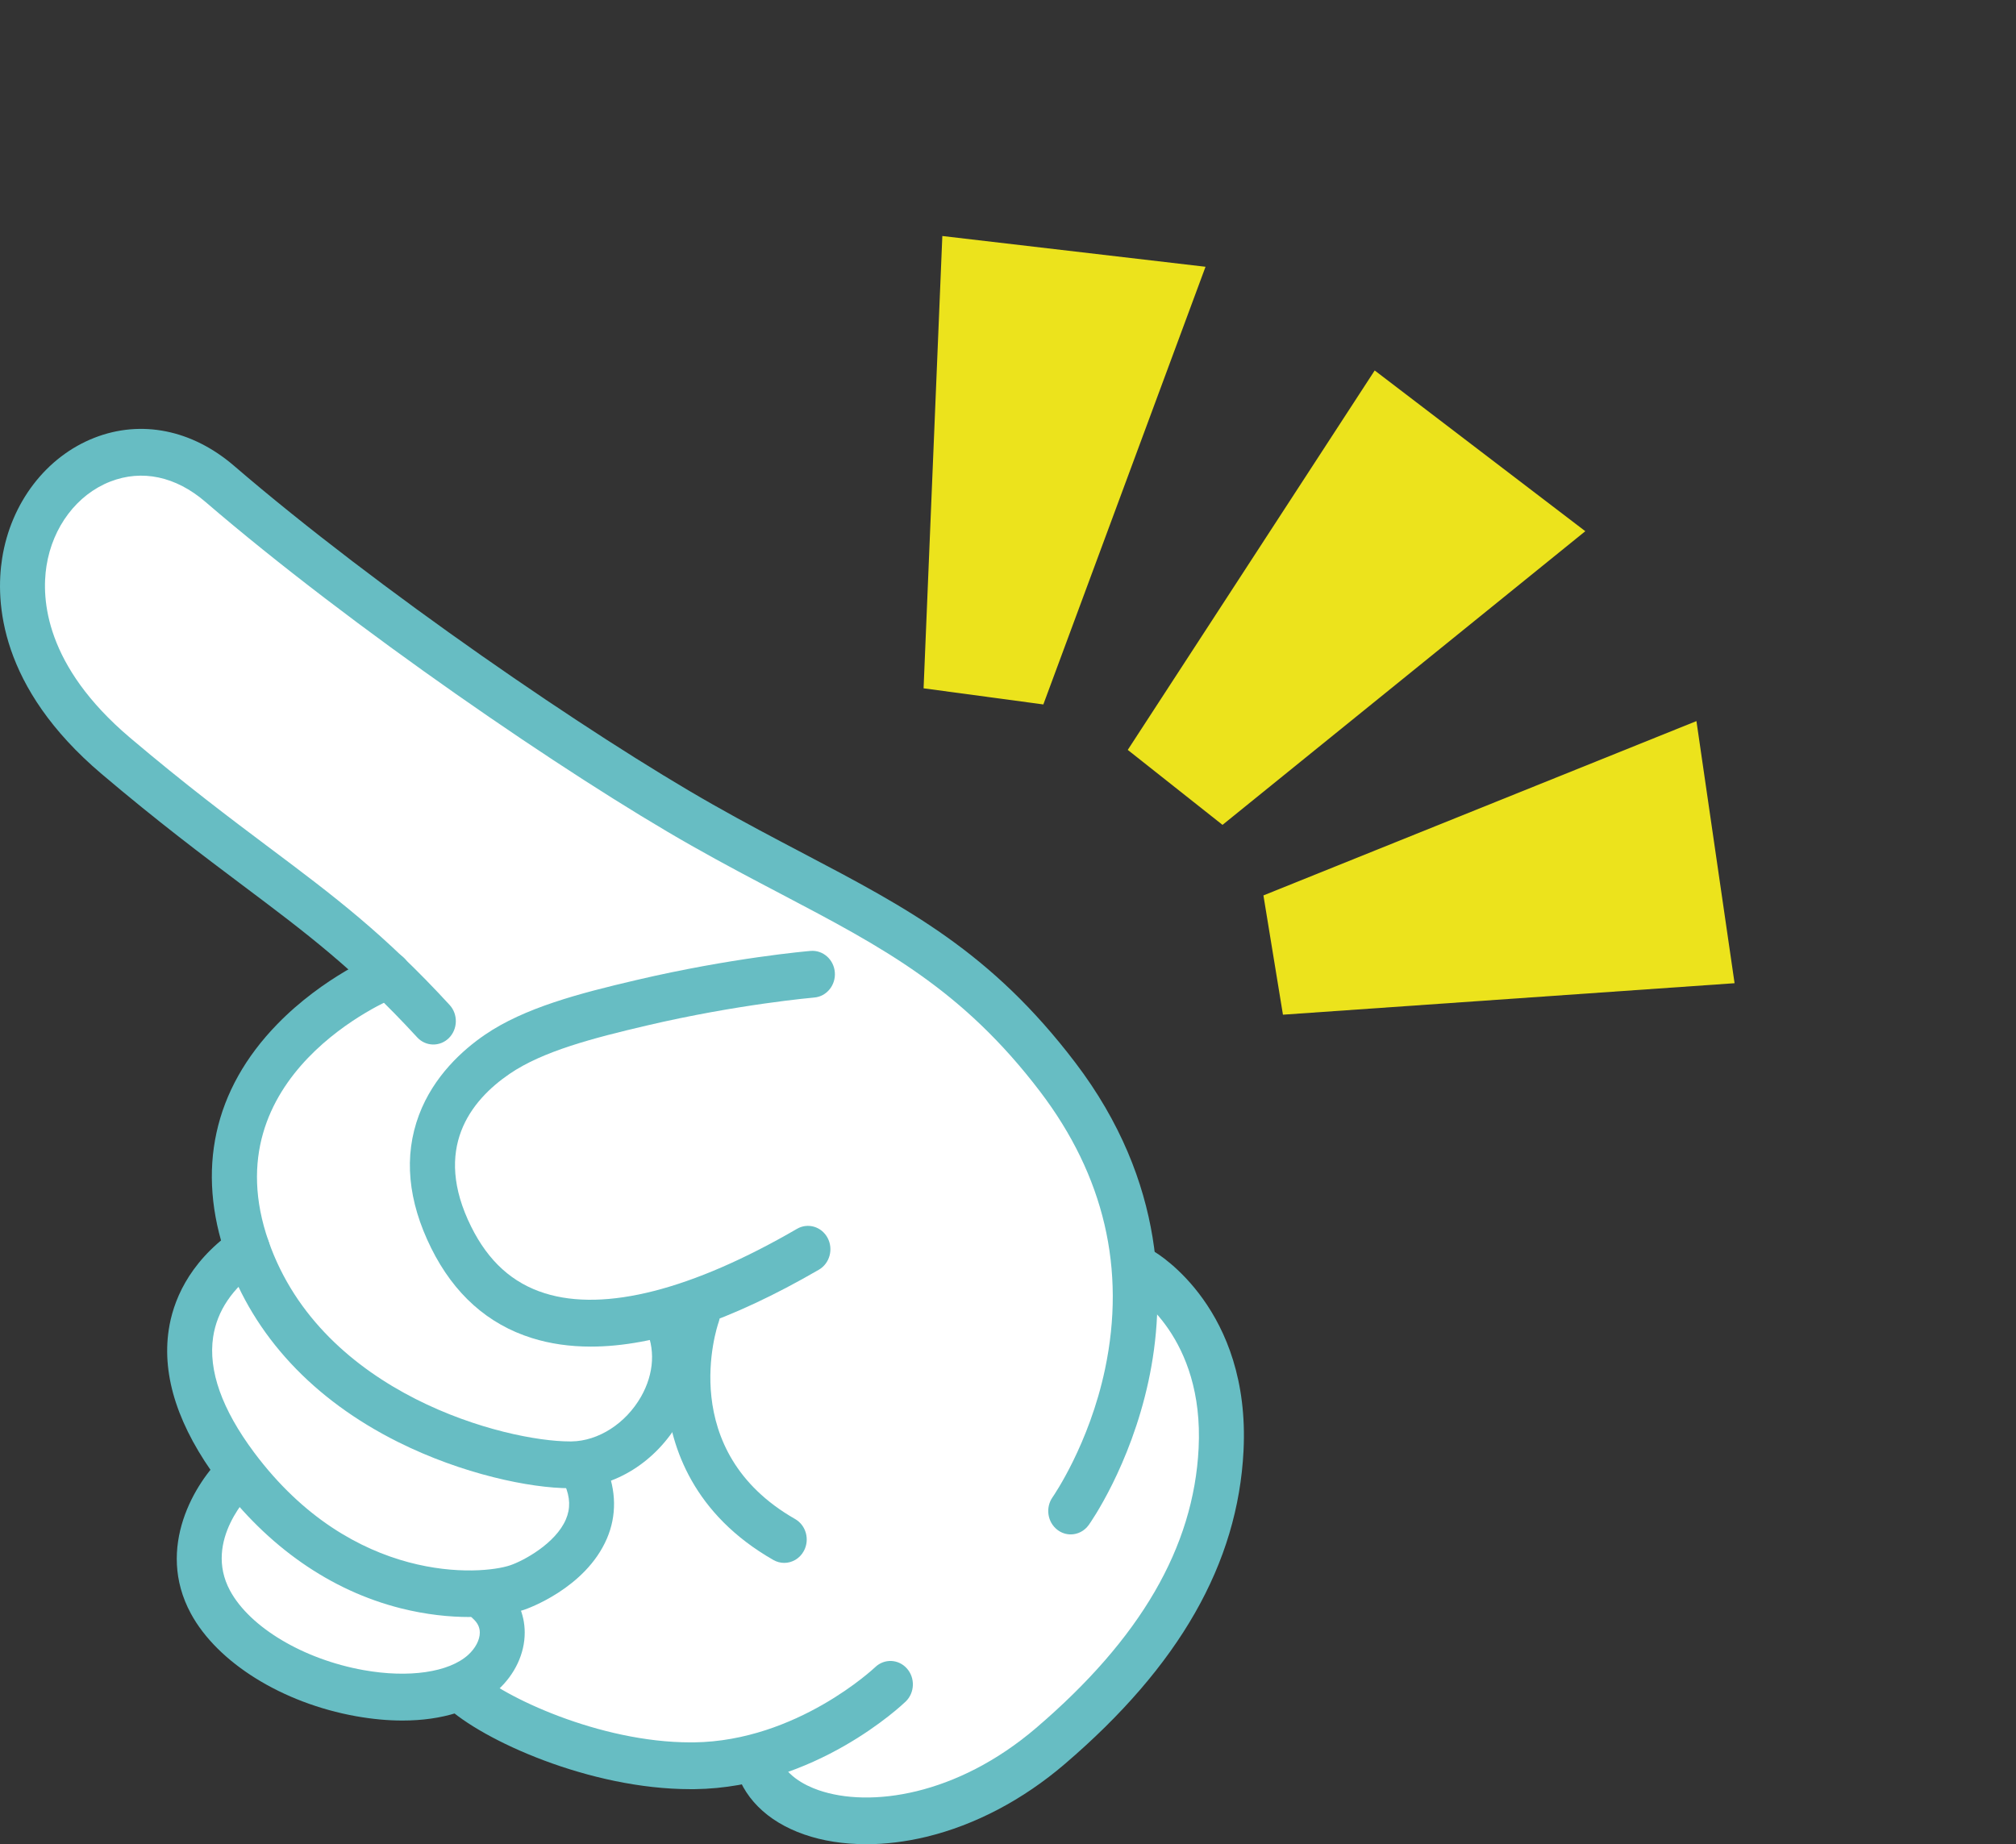 <svg width="47" height="43" viewBox="0 0 47 43" fill="none" xmlns="http://www.w3.org/2000/svg">
<rect x="0" y="0" width="47" height="43" fill="#333333" stroke="none"/>
<path d="M21.532 16.049L21.969 5.503L28.105 6.22L24.324 16.425L21.532 16.049Z" fill="#ECE31C"/>
<path d="M26.292 17.485L32.049 8.638L36.959 12.386L28.501 19.233L26.292 17.485Z" fill="#ECE31C"/>
<path d="M29.91 23.659L40.439 22.925L39.55 16.813L29.455 20.878L29.91 23.659Z" fill="#ECE31C"/>
<g clip-path="url(#clip0_1626_79690)">
<path d="M26.655 29.765L26.493 29.468C26.376 28.36 26.292 27.26 24.657 25.112C22.25 21.949 19.895 21.166 16.43 19.202C13.524 17.554 8.448 14.327 5.121 11.28C2.162 8.57 -2.087 13.566 2.699 17.623C5.552 20.041 7.25 21.025 9.052 22.736C8.838 22.826 4.256 24.796 5.769 29.128C5.511 29.316 3.039 30.891 5.512 34.203C5.576 34.289 5.642 34.373 5.707 34.454L5.538 34.369C5.538 34.369 4.053 35.778 4.907 37.356C5.857 39.112 9.04 40.032 10.708 39.338L10.746 39.374C11.487 40.072 13.93 41.2 16.187 41.172C17.407 41.156 17.53 41.022 17.658 41.059L17.745 41.119C17.914 42.421 21.358 43.506 24.259 40.847C27.674 37.715 28.605 35.415 28.405 32.49C28.258 30.335 26.655 29.764 26.655 29.764L26.655 29.765Z" fill="white"/>
<path d="M24.962 35.777C24.853 35.777 24.744 35.742 24.651 35.67C24.418 35.491 24.369 35.149 24.541 34.907C24.561 34.877 25.391 33.679 25.762 31.923C26.253 29.595 25.743 27.416 24.247 25.45C22.431 23.064 20.584 22.094 18.244 20.863C17.571 20.51 16.875 20.145 16.119 19.716C13.216 18.071 8.184 14.622 4.788 11.701C4.098 11.107 3.31 10.94 2.57 11.229C1.796 11.531 1.227 12.284 1.084 13.194C0.962 13.971 1.052 15.524 3.03 17.2C4.326 18.298 5.365 19.078 6.281 19.766C7.78 20.89 8.963 21.778 10.482 23.432C10.682 23.649 10.674 23.995 10.466 24.203C10.257 24.411 9.924 24.404 9.725 24.186C8.272 22.605 7.123 21.743 5.668 20.651C4.74 19.954 3.688 19.164 2.369 18.046C-0.019 16.022 -0.109 14.027 0.05 13.018C0.253 11.723 1.078 10.646 2.202 10.207C3.292 9.781 4.478 10.02 5.455 10.86C8.803 13.741 13.761 17.138 16.62 18.759C17.361 19.18 18.05 19.541 18.715 19.891C21.17 21.181 23.109 22.2 25.067 24.774C27.2 27.575 27.173 30.36 26.775 32.203C26.347 34.186 25.422 35.502 25.383 35.556C25.281 35.7 25.122 35.777 24.962 35.777V35.777Z" fill="#67BDC3"/>
<path d="M13.774 31.398C13.283 31.398 12.825 31.332 12.401 31.199C11.375 30.878 10.585 30.173 10.054 29.104C9.506 28 9.409 26.955 9.768 25.997C10.11 25.087 10.793 24.477 11.305 24.127C12.227 23.497 13.502 23.163 14.837 22.851C17.049 22.332 18.824 22.178 18.899 22.172C19.186 22.148 19.44 22.372 19.463 22.672C19.486 22.972 19.271 23.235 18.983 23.259C18.966 23.261 17.203 23.413 15.068 23.914C13.831 24.204 12.655 24.509 11.881 25.038C10.972 25.659 10.08 26.782 10.985 28.602C11.387 29.411 11.949 29.919 12.703 30.155C14.101 30.593 16.133 30.073 18.581 28.652C18.834 28.505 19.153 28.6 19.294 28.863C19.434 29.126 19.344 29.458 19.091 29.605C17.034 30.798 15.253 31.398 13.774 31.398Z" fill="#67BDC3"/>
<path d="M13.287 34.7C12.358 34.7 10.774 34.369 9.279 33.622C7.299 32.633 5.914 31.143 5.276 29.314C4.568 27.285 4.979 25.406 6.465 23.879C7.546 22.768 8.816 22.246 8.87 22.224C9.139 22.115 9.443 22.254 9.548 22.535C9.652 22.816 9.519 23.132 9.25 23.241C9.066 23.316 4.909 25.07 6.261 28.942C7.511 32.524 11.807 33.609 13.286 33.609C13.298 33.609 13.31 33.609 13.321 33.609C13.95 33.601 14.587 33.192 14.944 32.567C15.253 32.025 15.286 31.431 15.033 30.938C14.897 30.672 14.994 30.342 15.25 30.2C15.505 30.058 15.822 30.159 15.958 30.425C16.386 31.262 16.345 32.246 15.845 33.123C15.298 34.083 14.336 34.687 13.333 34.699C13.318 34.699 13.302 34.699 13.287 34.699V34.7Z" fill="#67BDC3"/>
<path d="M10.946 37.703C10.485 37.703 9.94 37.65 9.344 37.5C7.705 37.087 6.237 36.062 5.098 34.538C4.161 33.283 3.769 32.094 3.934 31.005C4.029 30.374 4.368 29.462 5.44 28.702L5.467 28.682C5.703 28.509 6.03 28.568 6.196 28.814C6.363 29.06 6.306 29.401 6.07 29.573C6.059 29.581 6.046 29.591 6.03 29.602C5.418 30.036 5.061 30.564 4.969 31.174C4.852 31.953 5.173 32.86 5.925 33.867C8.229 36.952 11.22 36.727 11.895 36.497C12.216 36.388 12.954 35.984 13.192 35.429C13.302 35.173 13.294 34.916 13.168 34.62C13.052 34.344 13.171 34.022 13.436 33.9C13.7 33.779 14.01 33.903 14.126 34.179C14.37 34.753 14.379 35.339 14.149 35.874C13.65 37.037 12.279 37.515 12.22 37.534C11.979 37.617 11.529 37.702 10.945 37.702L10.946 37.703Z" fill="#67BDC3"/>
<path d="M9.381 40.117C9.038 40.117 8.675 40.083 8.299 40.016C6.581 39.708 5.071 38.769 4.45 37.623C3.613 36.076 4.565 34.554 5.186 33.965C5.4 33.763 5.731 33.778 5.926 34.001C6.12 34.223 6.106 34.566 5.893 34.77C5.845 34.816 4.729 35.913 5.363 37.088C5.827 37.946 7.078 38.691 8.476 38.941C9.531 39.13 10.465 38.993 10.915 38.586C11.085 38.431 11.186 38.237 11.186 38.066C11.186 37.944 11.135 37.839 11.03 37.744C10.811 37.547 10.787 37.203 10.977 36.975C11.166 36.748 11.497 36.723 11.715 36.92C12.049 37.22 12.233 37.627 12.233 38.065C12.234 38.555 12.004 39.044 11.603 39.408C11.091 39.874 10.31 40.117 9.381 40.117V40.117Z" fill="#67BDC3"/>
<path d="M20.191 43C19.671 43 19.181 42.924 18.747 42.773C17.874 42.469 17.298 41.89 17.125 41.144C17.058 40.85 17.23 40.556 17.512 40.486C17.793 40.415 18.076 40.596 18.143 40.889C18.258 41.385 18.78 41.635 19.08 41.739C20.276 42.156 22.308 41.87 24.155 40.29C26.589 38.209 27.828 36.076 27.944 33.77C28.075 31.171 26.459 30.172 26.391 30.131C26.142 29.982 26.052 29.65 26.195 29.389C26.337 29.128 26.653 29.034 26.904 29.18C26.996 29.234 29.157 30.526 28.991 33.827C28.859 36.456 27.495 38.845 24.821 41.133C23.845 41.968 22.73 42.554 21.596 42.828C21.118 42.943 20.644 43.001 20.191 43.001V43Z" fill="#67BDC3"/>
<path d="M16.099 41.717C13.751 41.717 11.244 40.579 10.393 39.779C10.178 39.577 10.162 39.232 10.356 39.008C10.55 38.784 10.881 38.767 11.096 38.969C11.719 39.554 13.971 40.626 16.098 40.626C16.125 40.626 16.152 40.626 16.179 40.626C18.579 40.595 20.385 38.89 20.403 38.873C20.616 38.668 20.947 38.682 21.143 38.903C21.339 39.123 21.327 39.468 21.116 39.673C21.031 39.754 19.006 41.68 16.193 41.717C16.162 41.717 16.13 41.717 16.1 41.717H16.099Z" fill="#67BDC3"/>
<path d="M18.283 36.441C18.198 36.441 18.111 36.419 18.031 36.374C16.163 35.307 15.646 33.749 15.54 32.63C15.428 31.437 15.755 30.493 15.77 30.454C15.87 30.171 16.171 30.027 16.442 30.131C16.713 30.234 16.853 30.547 16.754 30.829C16.711 30.952 15.754 33.83 18.536 35.418C18.79 35.563 18.882 35.895 18.743 36.158C18.648 36.339 18.468 36.441 18.284 36.441H18.283Z" fill="#67BDC3"/>
</g>
<defs>
<clipPath id="clip0_1626_79690">
<rect width="29" height="33" fill="white" transform="translate(0 10)"/>
</clipPath>
</defs>
</svg>
